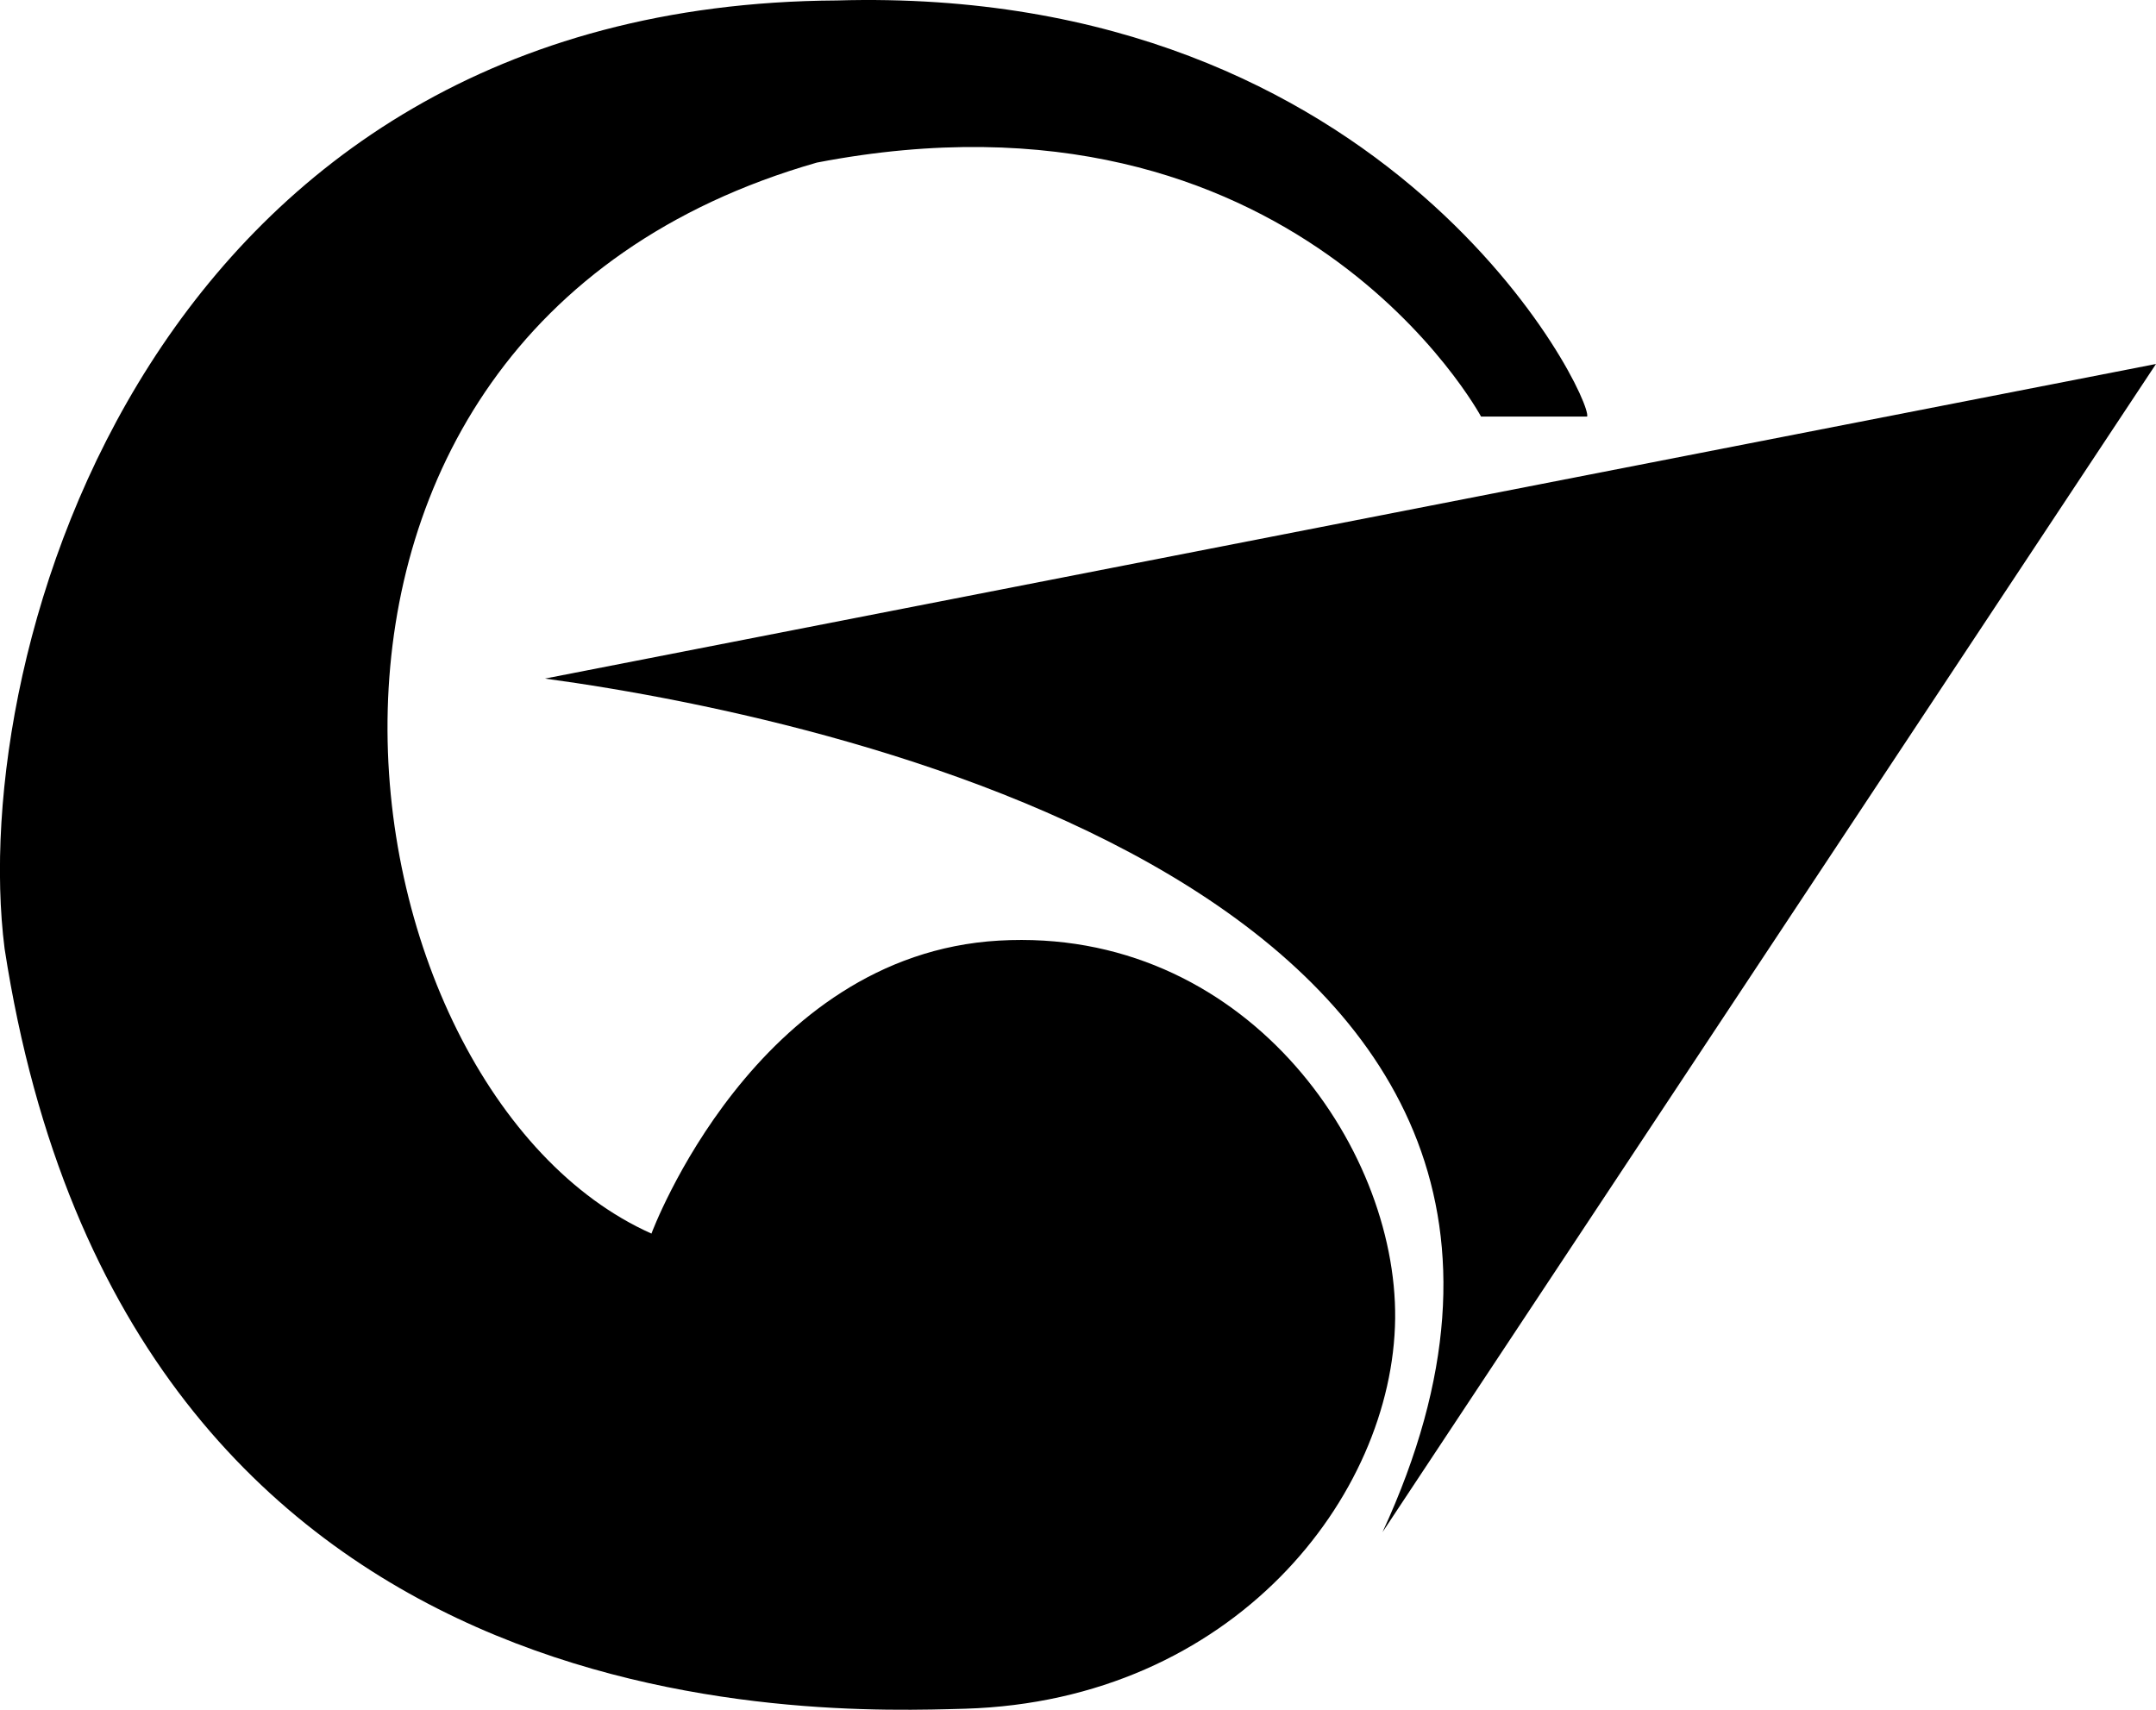 <?xml version="1.0" encoding="UTF-8"?>
<svg id="_レイヤー_2" data-name="レイヤー 2" xmlns="http://www.w3.org/2000/svg" viewBox="0 0 93.88 74.46">
  <defs>
    <style>
      .cls-1 {
        fill: #000;
        stroke-width: 0px;
      }
    </style>
  </defs>
  <g id="_レイヤー_1-2" data-name="レイヤー 1">
    <g>
      <path class="cls-1" d="M60.2,66.72L93.88,15.85,23.73,29.55c13.71,1.86,49.02,9.99,36.47,37.17Z"/>
      <path class="cls-1" d="M28.37,53.71s4.5-12.14,15.13-12.75,17.33,8.89,17.25,16.46c-.09,7.75-7.06,16.64-18.73,16.99-6.27.17-36.5,1.39-41.82-33.1C-1.45,28.33,6.65.19,36.44.02c24.22-.7,32.93,17.34,32.67,18.12h-4.62s-8.1-15.07-28.92-11.06c-26.26,7.52-21.17,40.42-7.2,46.64Z"/>
    </g>
  </g>
</svg>